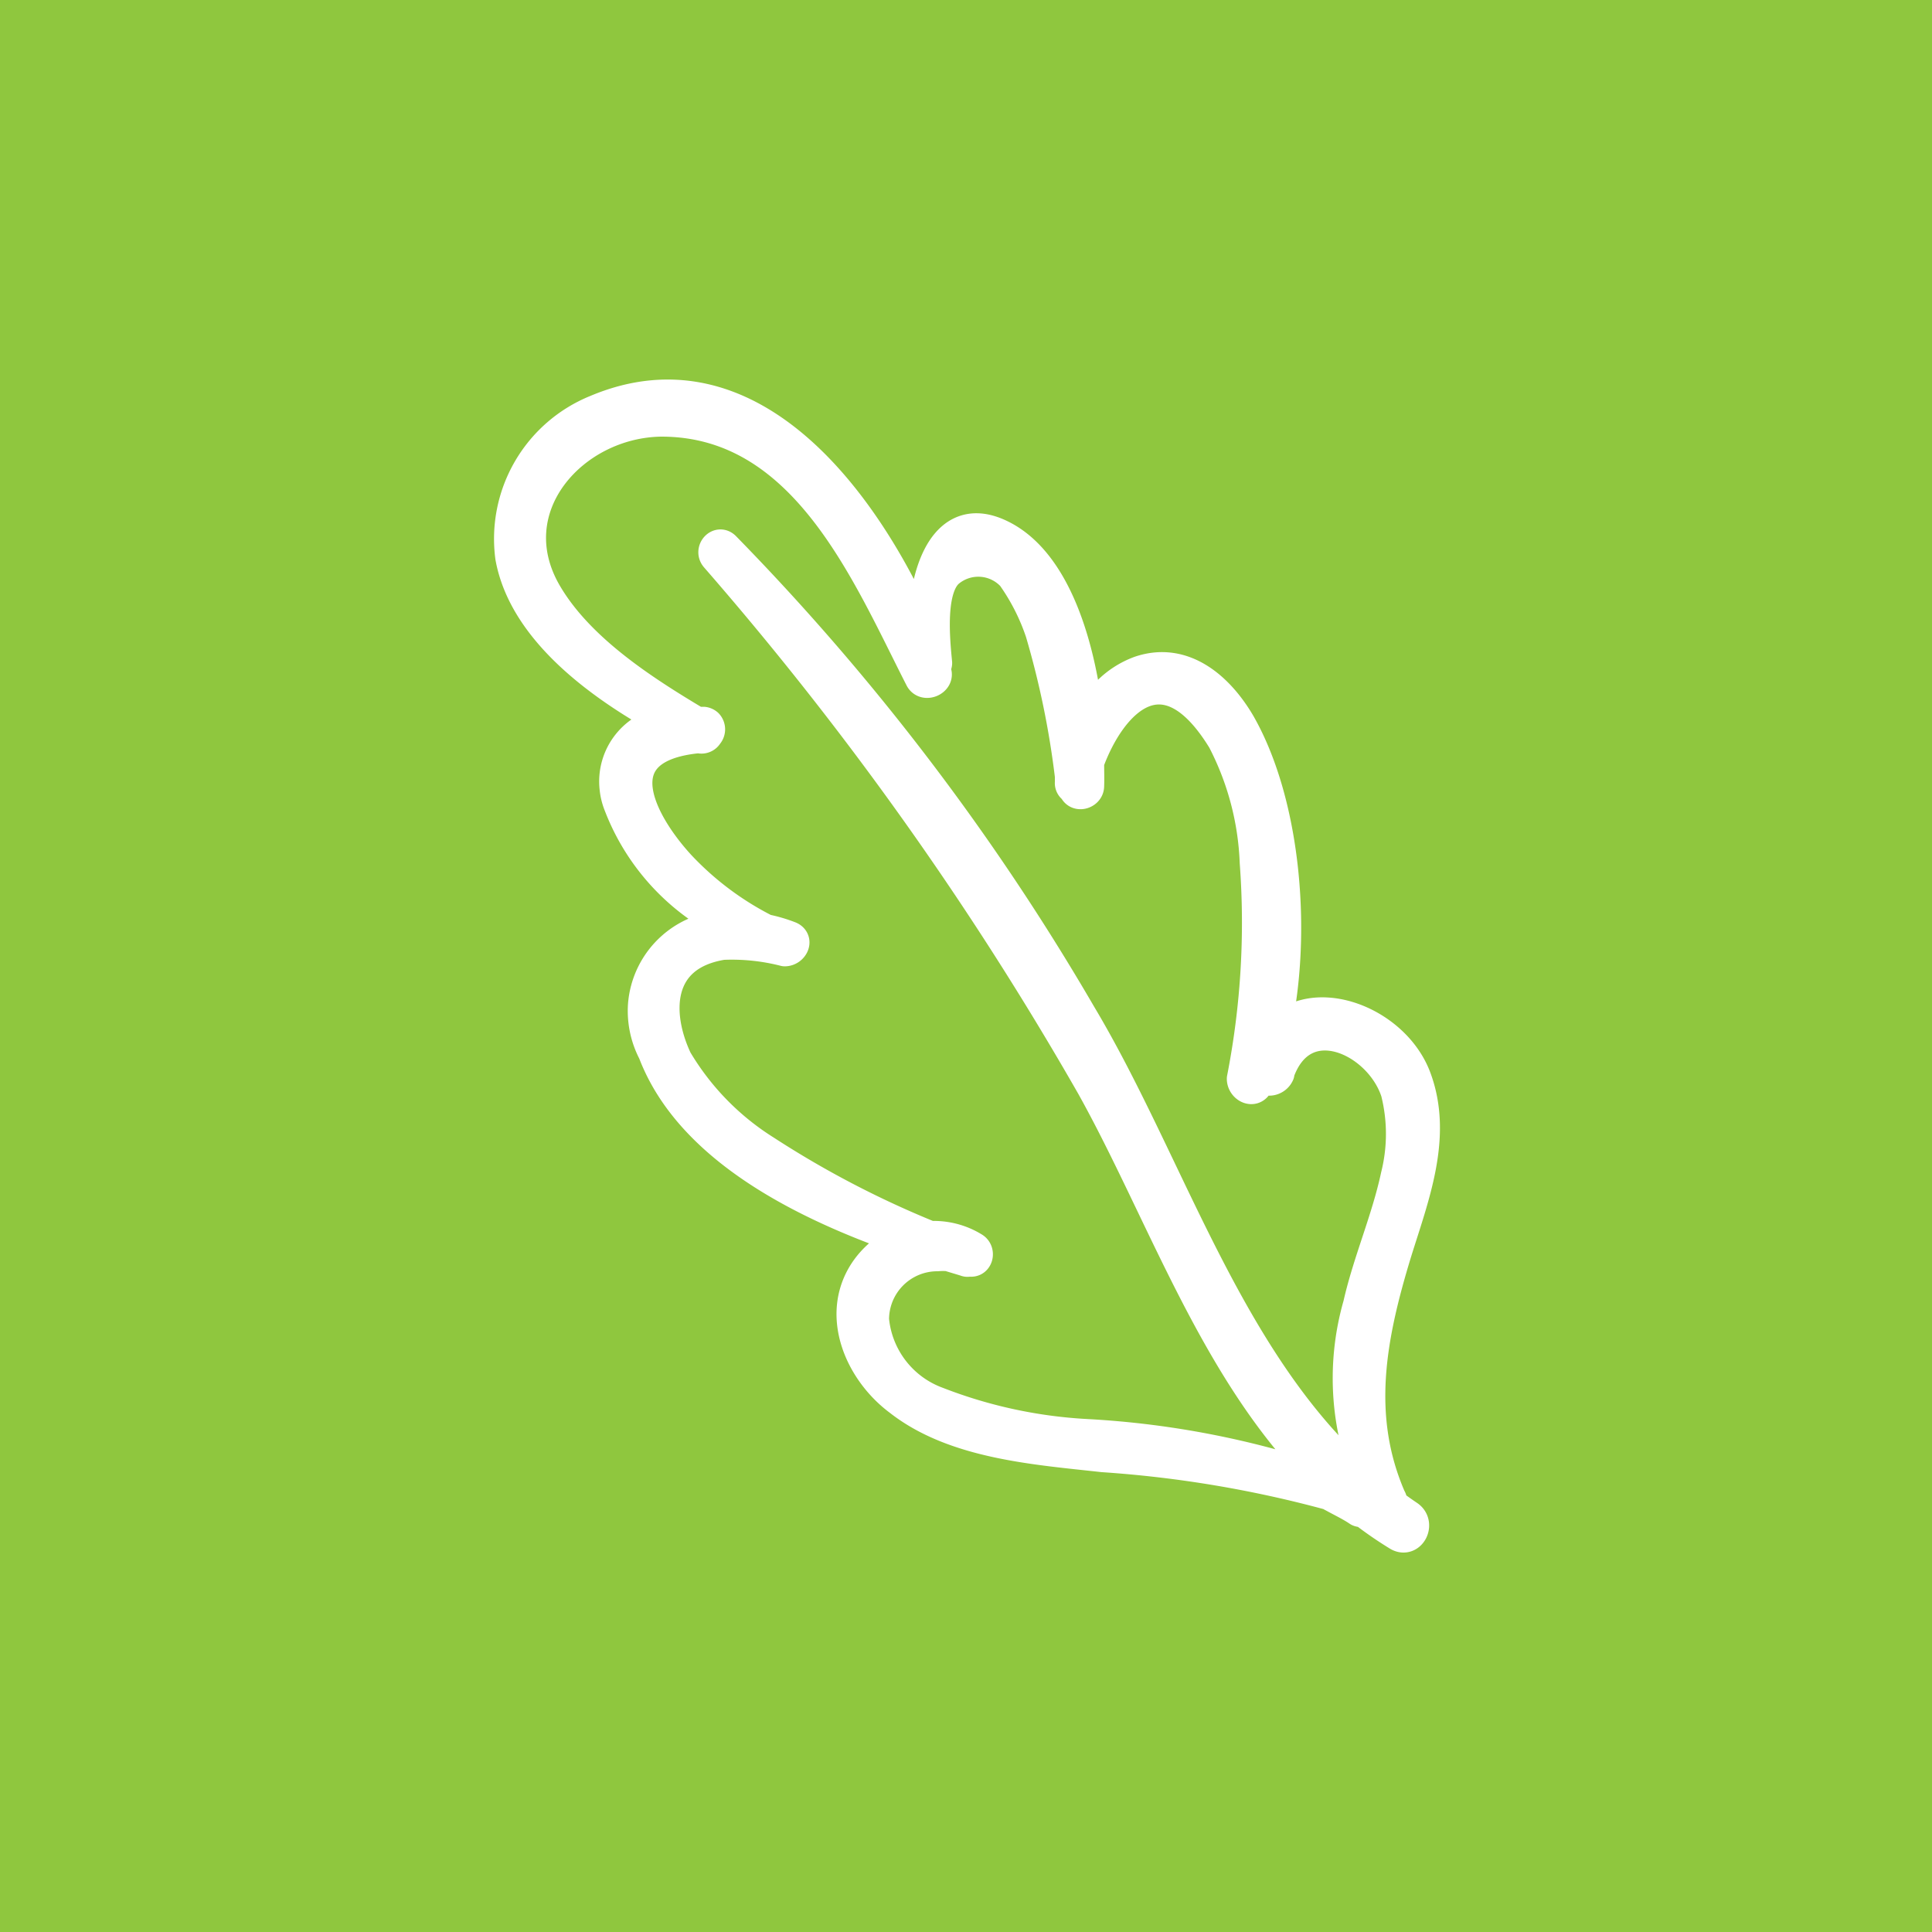 <svg xmlns="http://www.w3.org/2000/svg" viewBox="0 0 60 60" width="60px" height="60px"><title>leaf-box</title><rect width="60" height="60" style="fill:#8fc73e"/><g id="Asset_1" data-name="Asset 1"><g id="Objects"><path id="Path_212" data-name="Path 212" d="M38.49,22.48c-.65-1.11-1.74-2.07-3.09-1.61a2.71,2.71,0,0,0-1.61,1.62c-.23-2.3-1-5.11-2.82-5.9s-2.36,1.72-2.24,3.31c-1.67-4-5.29-9.22-10.21-7.14a4.29,4.29,0,0,0-2.64,4.54c.41,2.27,2.79,4,4.88,5.13a1.85,1.85,0,0,0-1.64,2.05,1.89,1.89,0,0,0,.13.52,6.87,6.87,0,0,0,3.53,3.77A2.65,2.65,0,0,0,20,31.24a2.75,2.75,0,0,0,.31,1.43c1.14,3,4.72,4.76,7.83,5.83a2.62,2.62,0,0,0-1.2.9c-1,1.37-.24,3.16,1,4.08,1.71,1.34,4.24,1.51,6.31,1.74a36,36,0,0,1,7.08,1.19.18.18,0,0,0,.07.05c.27.15.55.28.8.45a.15.15,0,0,0,.13,0,11.94,11.94,0,0,0,1.1.76c.36.21.64-.35.3-.58s-.39-.28-.56-.39a.14.14,0,0,0,0-.17c-1.1-2.53-.63-5,.16-7.6.54-1.75,1.3-3.63.62-5.45s-3.36-2.77-4.42-1.25C40.27,29.16,39.93,25,38.49,22.48Zm1.2,10.85c.75-2.17,3.16-1.06,3.69.58a5.36,5.36,0,0,1,0,2.61c-.29,1.36-.87,2.67-1.17,4a8.27,8.27,0,0,0,.45,5.77c-4.46-3.64-6.26-10-9.11-14.77A73.76,73.76,0,0,0,22.5,17c-.18-.18-.42.1-.26.29A102.18,102.18,0,0,1,33.92,33.72c2.23,4,3.89,9.05,7.31,12.31a27.56,27.56,0,0,0-7.47-1.46,15,15,0,0,1-4.65-1,3.06,3.06,0,0,1-2-2.59,2,2,0,0,1,2-2,2,2,0,0,1,.35,0l.53.16a.12.12,0,0,0,.11,0v0c.23.07.32-.25.14-.37a2.35,2.35,0,0,0-1.36-.35,30.36,30.36,0,0,1-5.12-2.67A8.4,8.4,0,0,1,21,32.92c-.67-1.42-.67-3.27,1.44-3.61a6.6,6.6,0,0,1,1.93.2c.23,0,.39-.3.15-.4a4.63,4.63,0,0,0-.75-.22,9.58,9.58,0,0,1-2.67-2c-1.23-1.34-2.52-3.71.61-4v0a.2.2,0,0,0,.25-.09v0a.22.22,0,0,0,0-.3.22.22,0,0,0-.11-.05l-.22,0c-1.68-1-3.66-2.28-4.67-4-1.58-2.69.83-5.36,3.58-5.39,4.47,0,6.39,4.73,8.06,8,.13.25.56.05.44-.2a.3.3,0,0,1-.05-.15.13.13,0,0,0,.08-.12c-.07-.73-.23-2.31.38-2.84a1.45,1.45,0,0,1,2,.13,6.72,6.72,0,0,1,.89,1.75,27.28,27.28,0,0,1,.92,4.47l0,.2a.17.17,0,0,0,.11.18l0,0c.06.25.41.16.42-.06s0-.48,0-.75c.69-1.89,2.37-3.69,4.2-.7A9,9,0,0,1,39,26.78a25.23,25.23,0,0,1-.4,6.72c0,.25.32.42.44.16l.12-.31a.28.28,0,0,0,.38.15.31.31,0,0,0,.16-.16Z" style="fill:#fff;stroke:#fff;stroke-linecap:round;stroke-linejoin:round"/></g></g></svg>